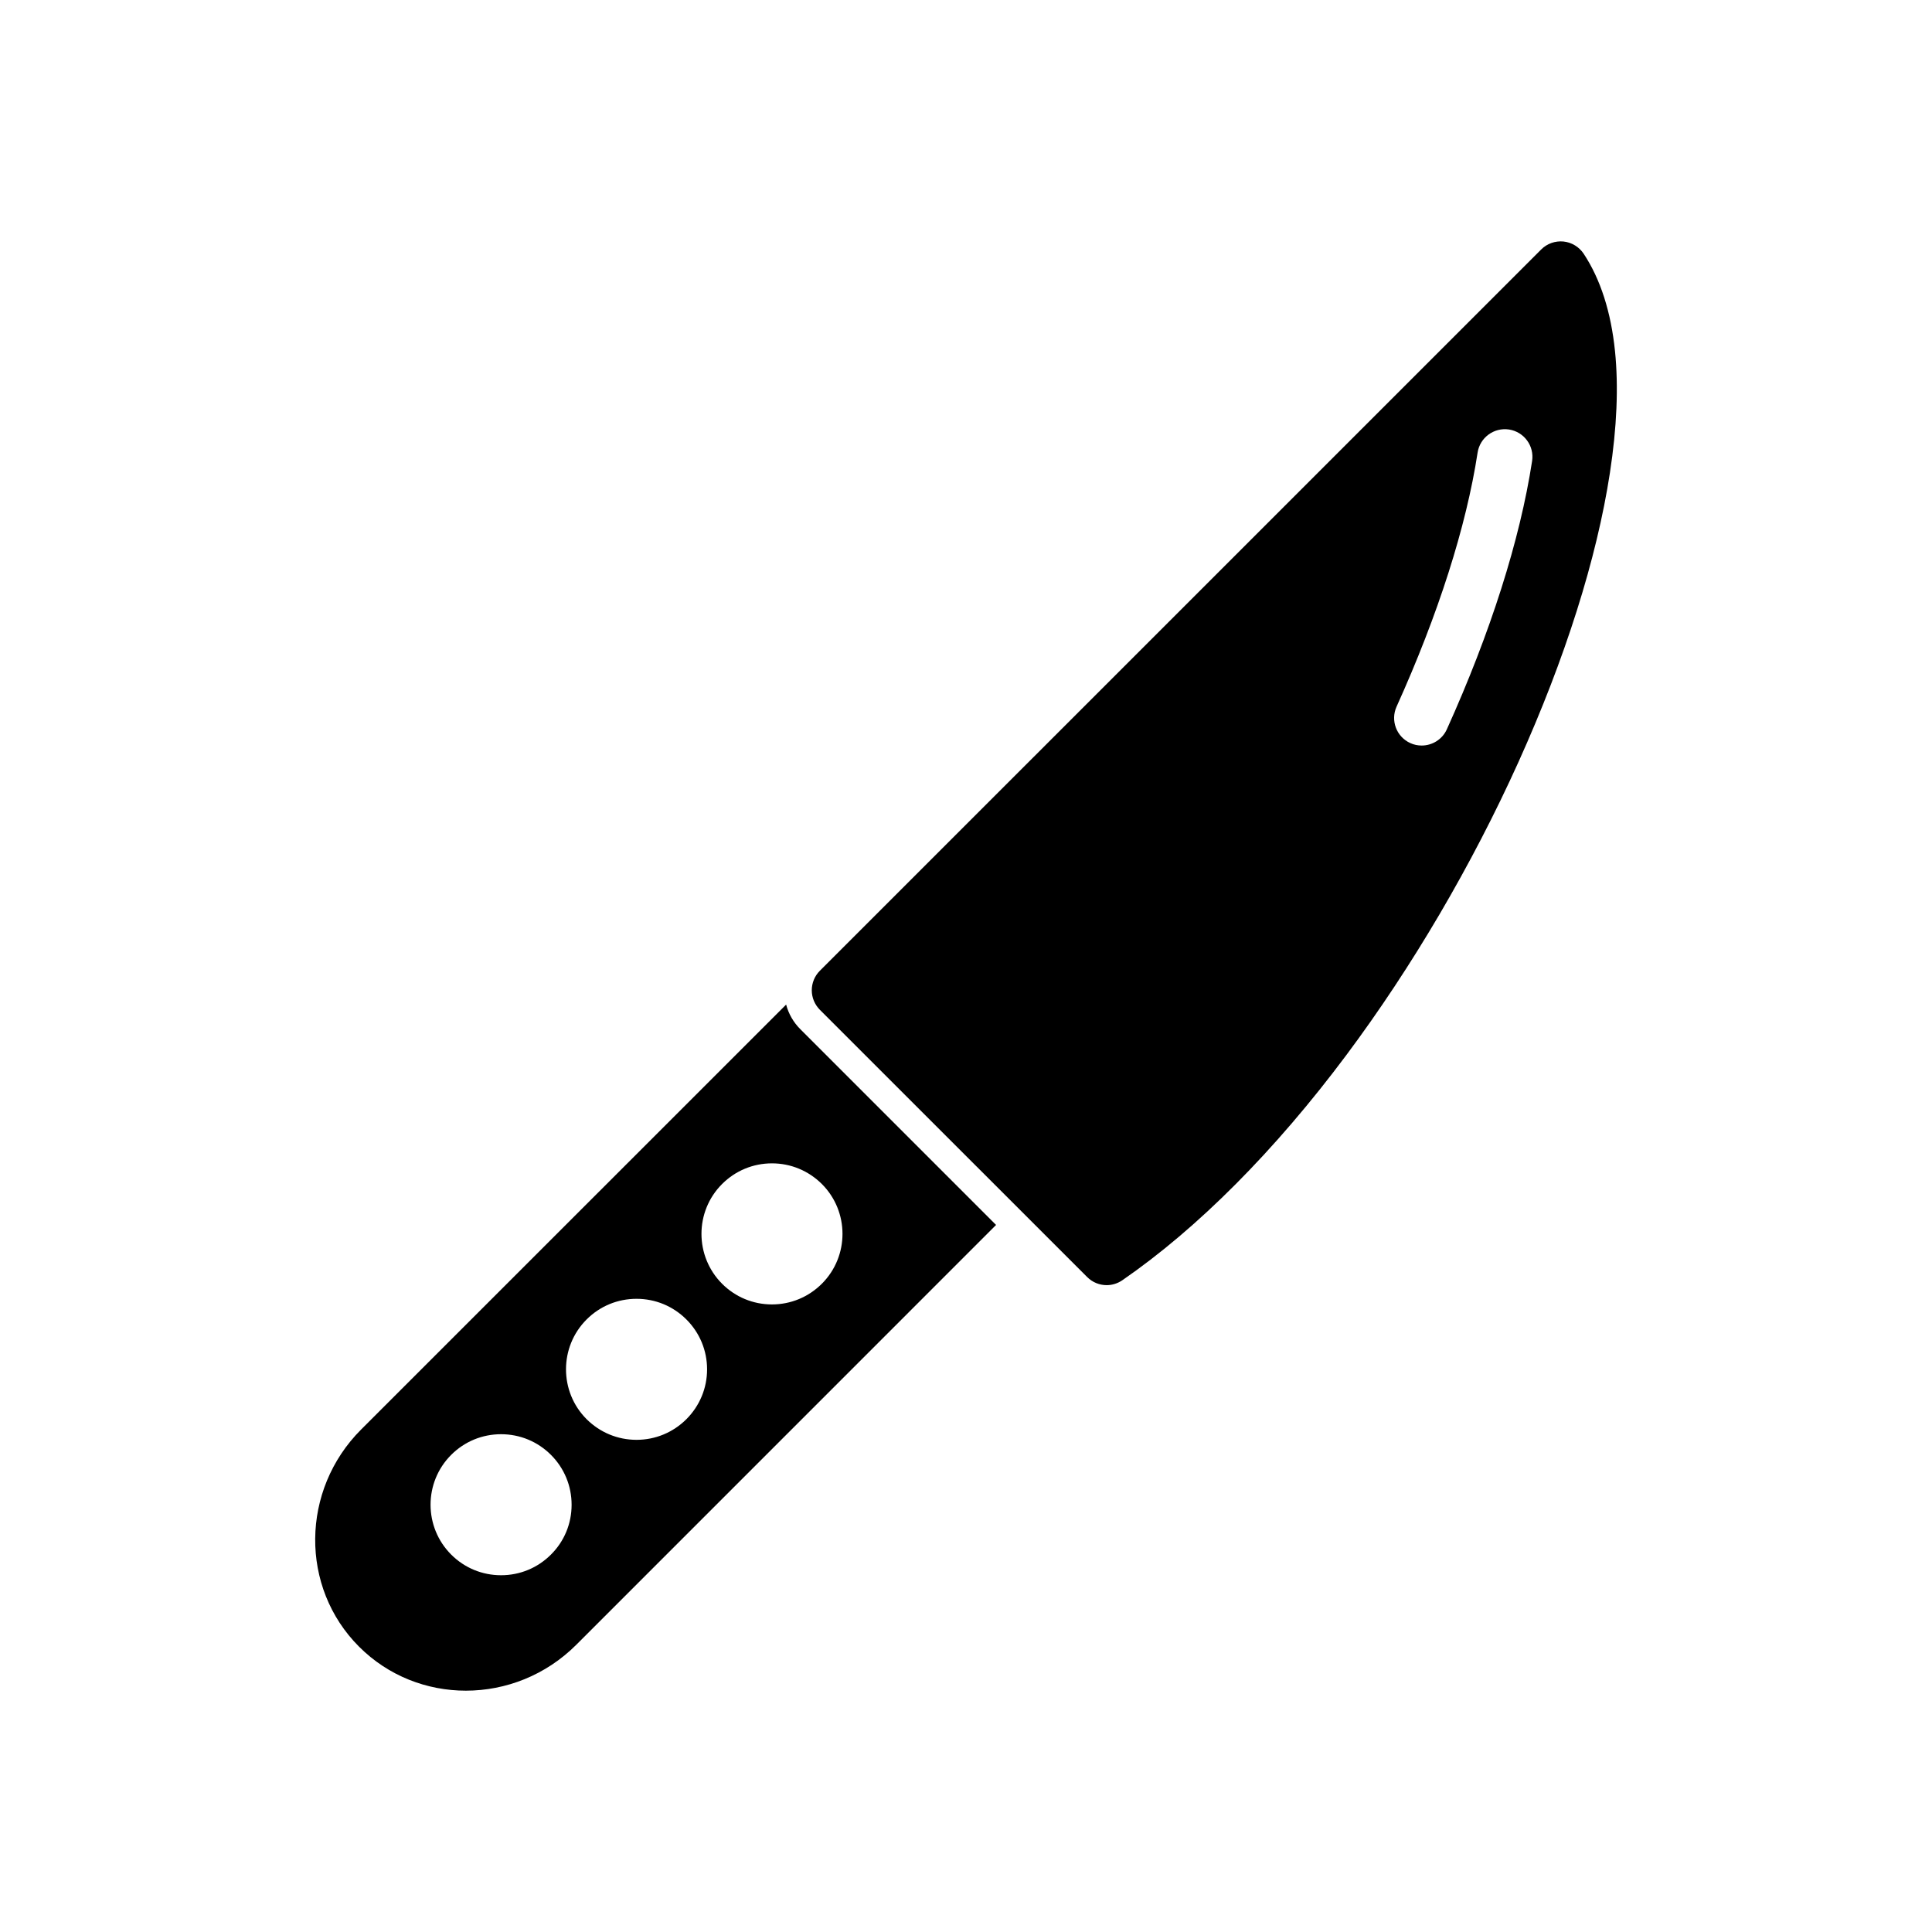 <?xml version="1.0" encoding="UTF-8"?>
<!-- Uploaded to: ICON Repo, www.iconrepo.com, Generator: ICON Repo Mixer Tools -->
<svg fill="#000000" width="800px" height="800px" version="1.1" viewBox="144 144 512 512" xmlns="http://www.w3.org/2000/svg">
 <g>
  <path d="m571.99 237.04c-1.062-10.375-3.848-19.051-8.289-25.781-1.211-1.828-3.18-3.031-5.367-3.258-2.18-0.211-4.352 0.551-5.902 2.109l-191.17 191.16c-1.371 1.371-2.133 3.227-2.133 5.164s0.77 3.777 2.133 5.164l70.848 70.832c1.418 1.418 3.281 2.148 5.172 2.148 1.434 0 2.875-0.434 4.133-1.289 19.973-13.762 40.508-34.395 59.395-59.703 17.438-23.371 33.211-50.23 45.633-77.719 12.344-27.355 20.719-53.812 24.199-76.555 1.852-12.031 2.305-22.887 1.348-32.277zm-21.965 29.121c-3.203 20.891-11.012 45.477-22.602 71.125-1.219 2.691-3.883 4.289-6.668 4.289-1 0-2.023-0.195-3-0.645-3.676-1.66-5.312-5.984-3.652-9.66 11.043-24.441 18.477-47.727 21.477-67.328 0.613-3.984 4.336-6.723 8.336-6.117 3.977 0.621 6.715 4.336 6.109 8.336z"/>
  <path d="m356.11 416.76c-1.844-1.828-3.133-4.094-3.777-6.535l-112.63 112.61c-16.02 16.02-16.262 41.848-0.535 57.566 7.762 7.762 17.988 11.645 28.293 11.645 10.547 0 21.16-4.062 29.277-12.18l111.23-111.24zm-66.102 139.22c-3.527 3.535-8.227 5.473-13.219 5.473-4.992 0-9.684-1.938-13.219-5.473-7.289-7.289-7.289-19.145 0-26.426 3.527-3.535 8.227-5.473 13.219-5.473 4.992 0 9.684 1.938 13.219 5.473 3.535 3.535 5.473 8.227 5.473 13.227 0.004 4.981-1.93 9.68-5.473 13.199zm35.895-35.883c-3.527 3.519-8.219 5.473-13.219 5.473s-9.684-1.953-13.227-5.473c-7.281-7.289-7.281-19.145 0-26.426 3.535-3.535 8.227-5.473 13.227-5.473s9.684 1.938 13.219 5.473c3.527 3.519 5.481 8.227 5.481 13.211 0 4.988-1.953 9.68-5.481 13.215zm22.672-30.41c-4.992 0-9.684-1.953-13.211-5.473-7.289-7.305-7.289-19.16 0-26.441 3.519-3.519 8.219-5.473 13.211-5.473 5 0 9.684 1.953 13.227 5.473 7.289 7.289 7.289 19.145 0 26.426-3.543 3.535-8.227 5.488-13.227 5.488z"/>
 </g>
</svg>
